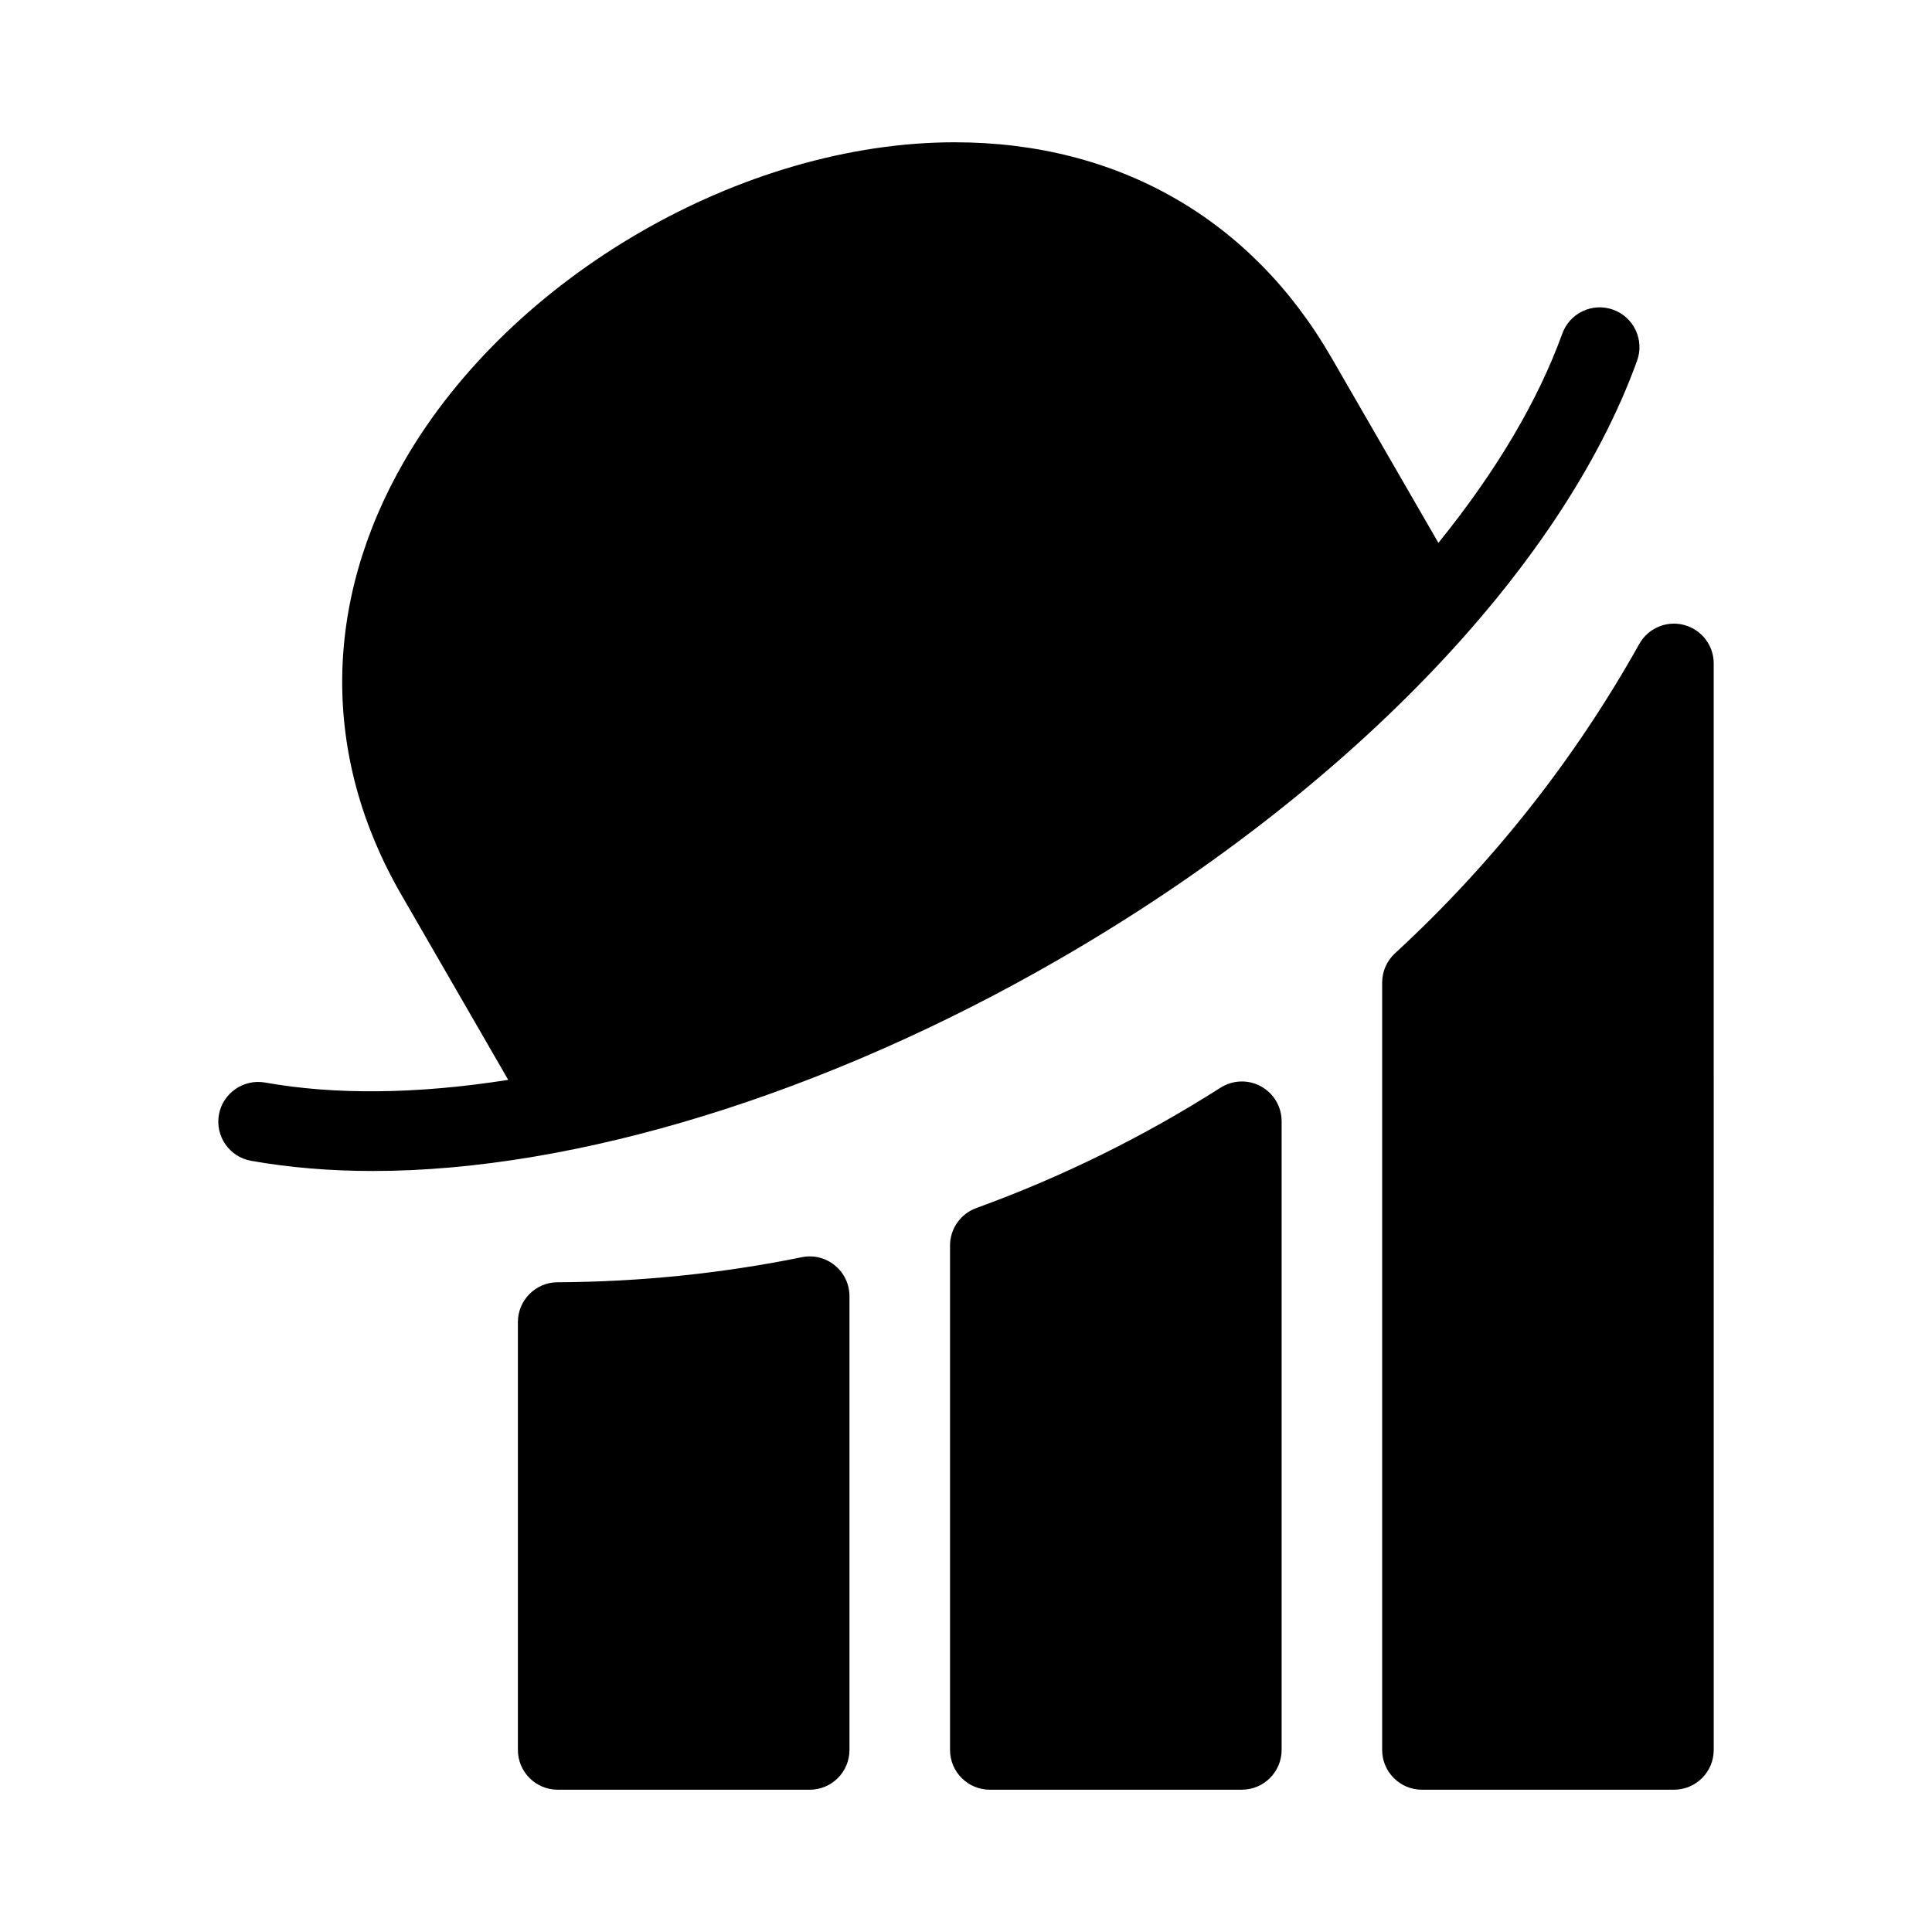 <?xml version="1.0" encoding="UTF-8"?>
<!-- Uploaded to: SVG Find, www.svgfind.com, Generator: SVG Find Mixer Tools -->
<svg fill="#000000" width="800px" height="800px" version="1.1" viewBox="144 144 512 512" xmlns="http://www.w3.org/2000/svg">
 <path d="m369.12 487.5v120.26c0 5.809-4.723 10.535-10.535 10.535l-66.801-0.004c-5.809 0-10.535-4.723-10.535-10.535v-113.41c0-5.777 4.703-10.504 10.48-10.535 21.812-0.098 43.594-2.328 64.746-6.633 3.106-0.645 6.305 0.148 8.77 2.16 2.465 2.016 3.875 4.988 3.875 8.164zm208.73-247.93c1.973-5.461-0.863-11.516-6.324-13.488-2.648-0.957-5.512-0.828-8.062 0.363-2.543 1.199-4.473 3.312-5.434 5.957-6.441 17.812-17.484 36.465-32.836 55.465l-28.398-49.18c-21.215-36.746-56.652-56.98-99.785-56.98-56.258 0-117.6 35.52-145.86 84.461-21.652 37.504-21.957 78.281-0.859 114.83l28.395 49.18c-24.156 3.793-45.824 4.023-64.457 0.703-5.703-0.992-11.195 2.824-12.215 8.523-1.02 5.715 2.801 11.203 8.52 12.219 10.055 1.789 20.93 2.699 32.32 2.699 53.777 0 120.02-20.434 181.74-56.062 75.859-43.781 133.15-103.1 153.26-158.69zm-99.684 192.33c-3.371-1.852-7.484-1.711-10.723 0.355-20.312 12.957-42.094 23.688-64.73 31.898-4.152 1.508-6.945 5.484-6.945 9.902v133.7c0 5.809 4.723 10.535 10.535 10.535l66.805-0.004c5.809 0 10.535-4.723 10.535-10.535v-166.61c0-3.852-2.098-7.394-5.477-9.238zm112.11-122.29c-4.652-1.207-9.516 0.875-11.855 5.055-17.113 30.605-38.902 58.18-64.738 81.977-2.16 1.984-3.398 4.812-3.398 7.754v203.36c0 5.809 4.723 10.535 10.535 10.535h66.801c5.809 0 10.535-4.723 10.535-10.535l-0.004-287.94c0.008-4.785-3.231-8.98-7.875-10.199z"/>
</svg>